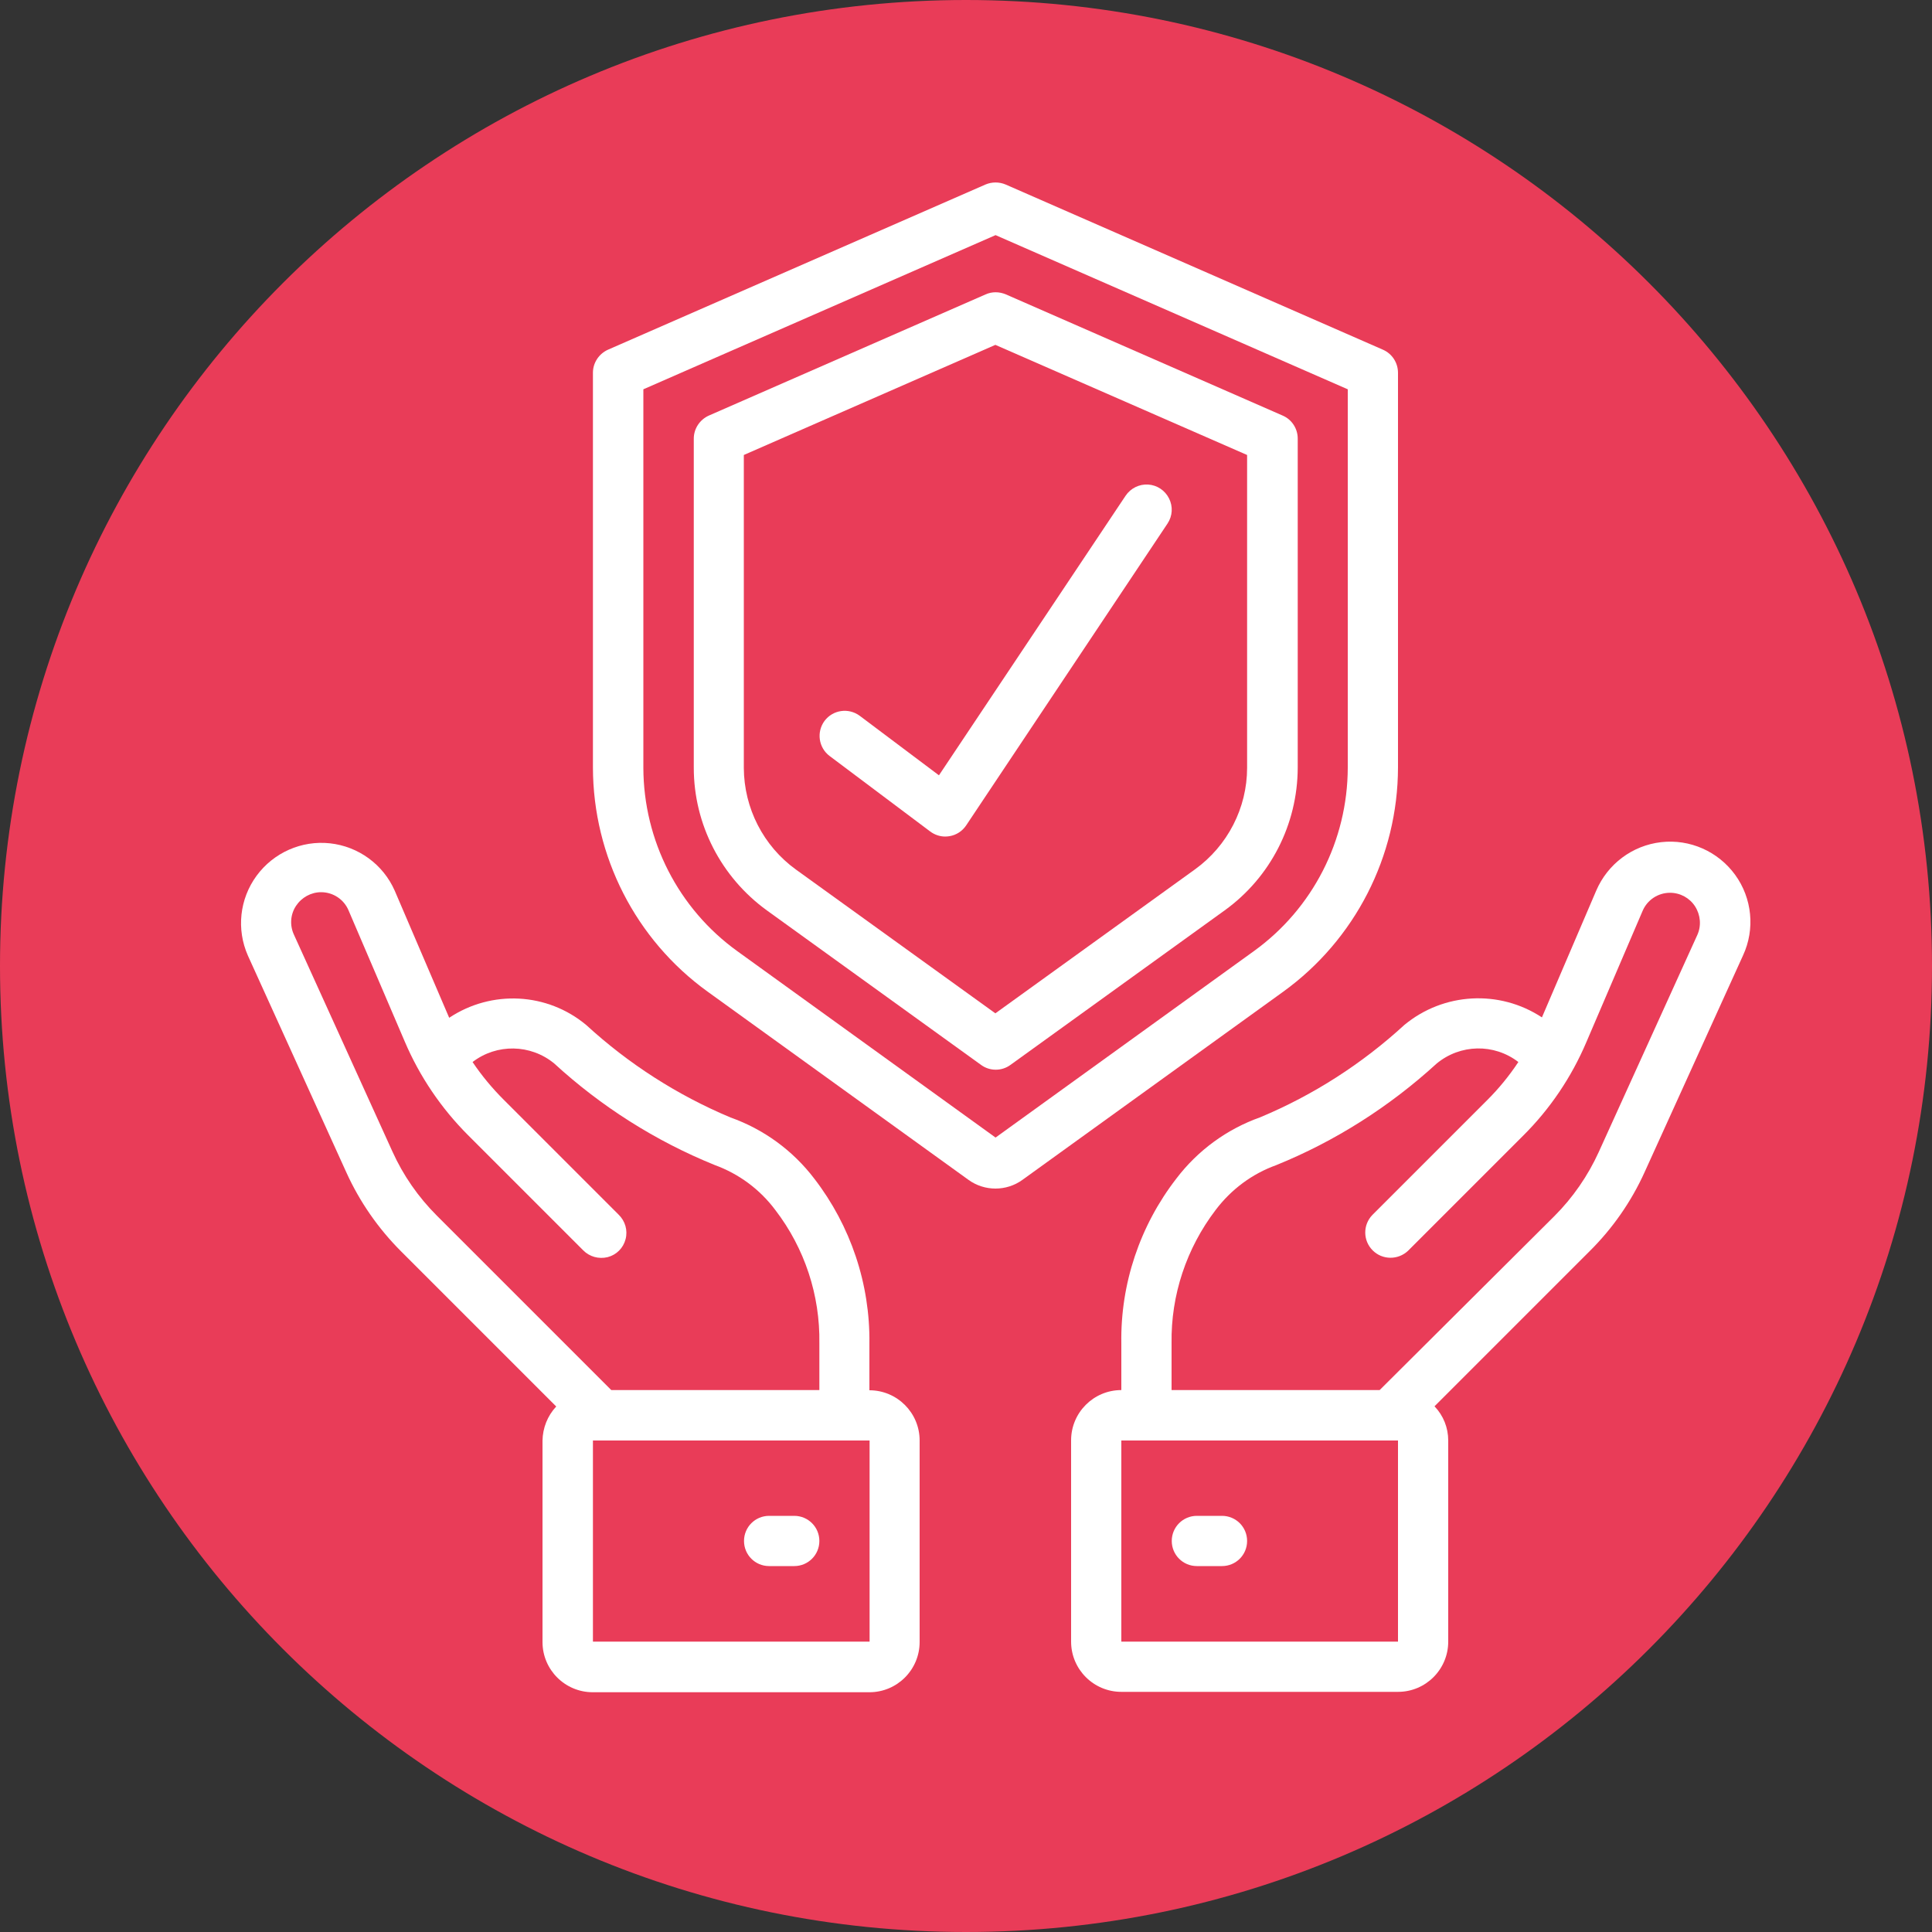 <svg xmlns="http://www.w3.org/2000/svg" xmlns:xlink="http://www.w3.org/1999/xlink" id="Calque_1" x="0px" y="0px" viewBox="0 0 1000 1000" style="enable-background:new 0 0 1000 1000;" xml:space="preserve"><rect x="0" y="0" width="1000" height="1000" fill="#333333" stroke="none"/><style type="text/css">	.st0{clip-path:url(#SVGID_00000096037752340538090450000001317545414316068766_);}	.st1{clip-path:url(#SVGID_00000103267142617122208620000006651923851991661207_);}	.st2{fill:#E93C58;}	.st3{fill:#FFFFFF;}</style><g>	<defs>		<rect id="SVGID_1_" width="1000" height="1000"></rect>	</defs>	<clipPath id="SVGID_00000033335336176630670500000013045550170773699480_">		<use xlink:href="#SVGID_1_" style="overflow:visible;"></use>	</clipPath>	<g style="clip-path:url(#SVGID_00000033335336176630670500000013045550170773699480_);">		<g>			<defs>				<path id="SVGID_00000055669976509873195400000009044248161587399859_" d="M500,0C223.9,0,0,223.9,0,500     c0,276.1,223.9,500,500,500c276.1,0,500-223.9,500-500C1000,223.9,776.1,0,500,0z"></path>			</defs>			<clipPath id="SVGID_00000049215638521563358890000015659184847006790549_">				<use xlink:href="#SVGID_00000055669976509873195400000009044248161587399859_" style="overflow:visible;"></use>			</clipPath>			<g style="clip-path:url(#SVGID_00000049215638521563358890000015659184847006790549_);">				<path class="st2" d="M0,0h1000v1000H0V0z"></path>			</g>		</g>	</g></g><g id="Page-1">	<g id="_x30_33---Insurance">		<path id="Shape" class="st3" d="M715.8,181L520.5,95.5c-3.3-1.4-7.1-1.4-10.4,0L314.7,181c-4.7,2.1-7.8,6.8-7.8,11.9v204.4   c0.1,45.9,22.1,89.1,59.4,116l135,97.4c8.3,6,19.6,6,27.9,0l135-97.4c37.2-26.9,59.3-70.1,59.4-116V193   C723.6,187.8,720.6,183.1,715.8,181z M697.6,397.4c-0.1,37.6-18.1,72.9-48.6,94.9l-133.7,96.5l-133.7-96.5   c-30.5-22-48.5-57.3-48.6-94.9V201.5l182.3-79.8l182.3,79.8V397.4z"></path>		<path id="Shape_00000147918308665819320800000016469021403881404289_" class="st3" d="M510.1,152.4l-143.2,62.7   c-4.7,2.1-7.8,6.8-7.8,11.9v170.4c0,29.2,14.1,56.6,37.8,73.8l110.9,80c4.5,3.3,10.7,3.3,15.2,0l110.9-80   c23.7-17.1,37.7-44.5,37.8-73.8V227c0-5.2-3.1-9.9-7.8-11.9l-143.2-62.7C517.2,150.9,513.4,150.9,510.1,152.4z M645.5,235.5v161.9   c0,20.8-10.1,40.4-27,52.6l-103.3,74.5L412,450.1c-16.9-12.2-26.9-31.8-27-52.6V235.5l130.2-57L645.5,235.5z"></path>		<path id="Shape_00000109022508328275117210000006738300258407983767_" class="st3" d="M232.5,526.8L204.3,461   c-6-13.6-18.8-22.9-33.5-24.5c-14.7-1.6-29.2,4.8-38,16.8s-10.5,27.7-4.5,41.3l51,112.3c6.9,15.2,16.5,29,28.3,40.8l80.3,80.3   c-4.5,4.8-7,11.1-7.1,17.7v104.2c0,14.4,11.7,26,26,26h143.2c14.4,0,26-11.7,26-26V745.6c0-14.4-11.7-26-26-26v-24.2   c0.4-30.8-9.7-60.9-28.5-85.3c-11.1-14.6-26.2-25.6-43.4-31.7c-27.4-11.5-52.7-27.7-74.6-47.8   C283.3,513.7,254.5,512.2,232.5,526.8z M450.2,849.7H306.9V745.6h143.2V849.7z M401.3,626.3c15.2,19.8,23.2,44.1,22.8,69v24.2   H316.4l-90.3-90.3c-9.6-9.6-17.4-20.8-23-33.2l-51-112.3c-2.2-4.8-1.8-10.4,1.1-14.8s7.8-7.1,13-7.1c6.2,0,11.8,3.7,14.2,9.4   l29.1,67.9c7.7,18.1,18.9,34.6,32.8,48.5l59.5,59.5c3.3,3.4,8.1,4.7,12.7,3.6c4.6-1.2,8.1-4.7,9.3-9.3c1.2-4.6-0.2-9.4-3.6-12.7   l-59.5-59.5c-6-6-11.4-12.5-16.1-19.5c12.5-9.6,30-9.3,42.2,0.7c24.3,22.3,52.5,40.2,83.1,52.6   C382.5,607.6,393.3,615.6,401.3,626.3z"></path>		<path id="Shape_00000104667624247657309910000007595094326886931852_" class="st3" d="M411.1,784.6h-13c-7.2,0-13,5.8-13,13   s5.8,13,13,13h13c7.2,0,13-5.8,13-13S418.3,784.6,411.1,784.6z"></path>		<path id="Shape_00000003790571161189257240000006273749737605847690_" class="st3" d="M851.2,606.8l51-112.3   c6.3-13.6,4.7-29.6-4.1-41.7c-8.8-12.1-23.4-18.6-38.3-16.9c-14.9,1.7-27.7,11.3-33.6,25.1l-28.1,65.6   c-22-14.5-50.9-12.9-71.2,3.9c-21.9,20.1-47.1,36.3-74.6,47.8c-17.2,6.1-32.3,17.1-43.4,31.7c-18.9,24.4-29,54.5-28.5,85.3v24.2   c-14.4,0-26,11.7-26,26v104.2c0,14.4,11.7,26,26,26h143.2c14.4,0,26-11.7,26-26V745.6c0-6.6-2.5-12.9-7.1-17.7l80.3-80.3   C834.7,635.8,844.3,622,851.2,606.8z M723.6,849.7H580.4V745.6h143.2V849.7z M714.1,719.5H606.4v-24.2c-0.4-24.9,7.7-49.2,22.8-69   c8-10.6,18.8-18.7,31.3-23.2c30.6-12.4,58.7-30.3,83.1-52.6c12.2-10.1,29.7-10.5,42.3-0.8c-4.7,7.1-10.1,13.7-16.1,19.7   l-59.5,59.5c-4.9,5.1-4.9,13.2,0.2,18.3c5,5,13.1,5.1,18.3,0.2l59.5-59.5c14-13.9,25.1-30.4,32.8-48.5l29.1-67.9   c2.4-5.7,8-9.4,14.2-9.4c5.3,0,10.2,2.7,13,7.1c2.8,4.4,3.3,10,1.1,14.8l-51,112.3c-5.6,12.3-13.4,23.6-23,33.2L714.1,719.5z"></path>		<path id="Shape_00000011709454858437857460000000951225333077480120_" class="st3" d="M632.5,784.6h-13c-7.2,0-13,5.8-13,13   s5.8,13,13,13h13c7.2,0,13-5.8,13-13S639.7,784.6,632.5,784.6z"></path>		<path id="Shape_00000055700701276204170510000001580249282707807932_" class="st3" d="M445,370.5c-5.8-4.3-13.9-3.1-18.2,2.6   c-4.3,5.8-3.1,13.9,2.6,18.2l52.1,39.1c2.3,1.7,5,2.6,7.8,2.6c0.7,0,1.5-0.1,2.2-0.2c3.5-0.6,6.6-2.6,8.6-5.6L604.3,271   c2.6-3.9,2.9-8.8,0.8-13c-2.1-4.2-6.2-6.9-10.8-7.2s-9.1,1.9-11.7,5.8L486,401.3L445,370.5z"></path>	</g></g></svg>